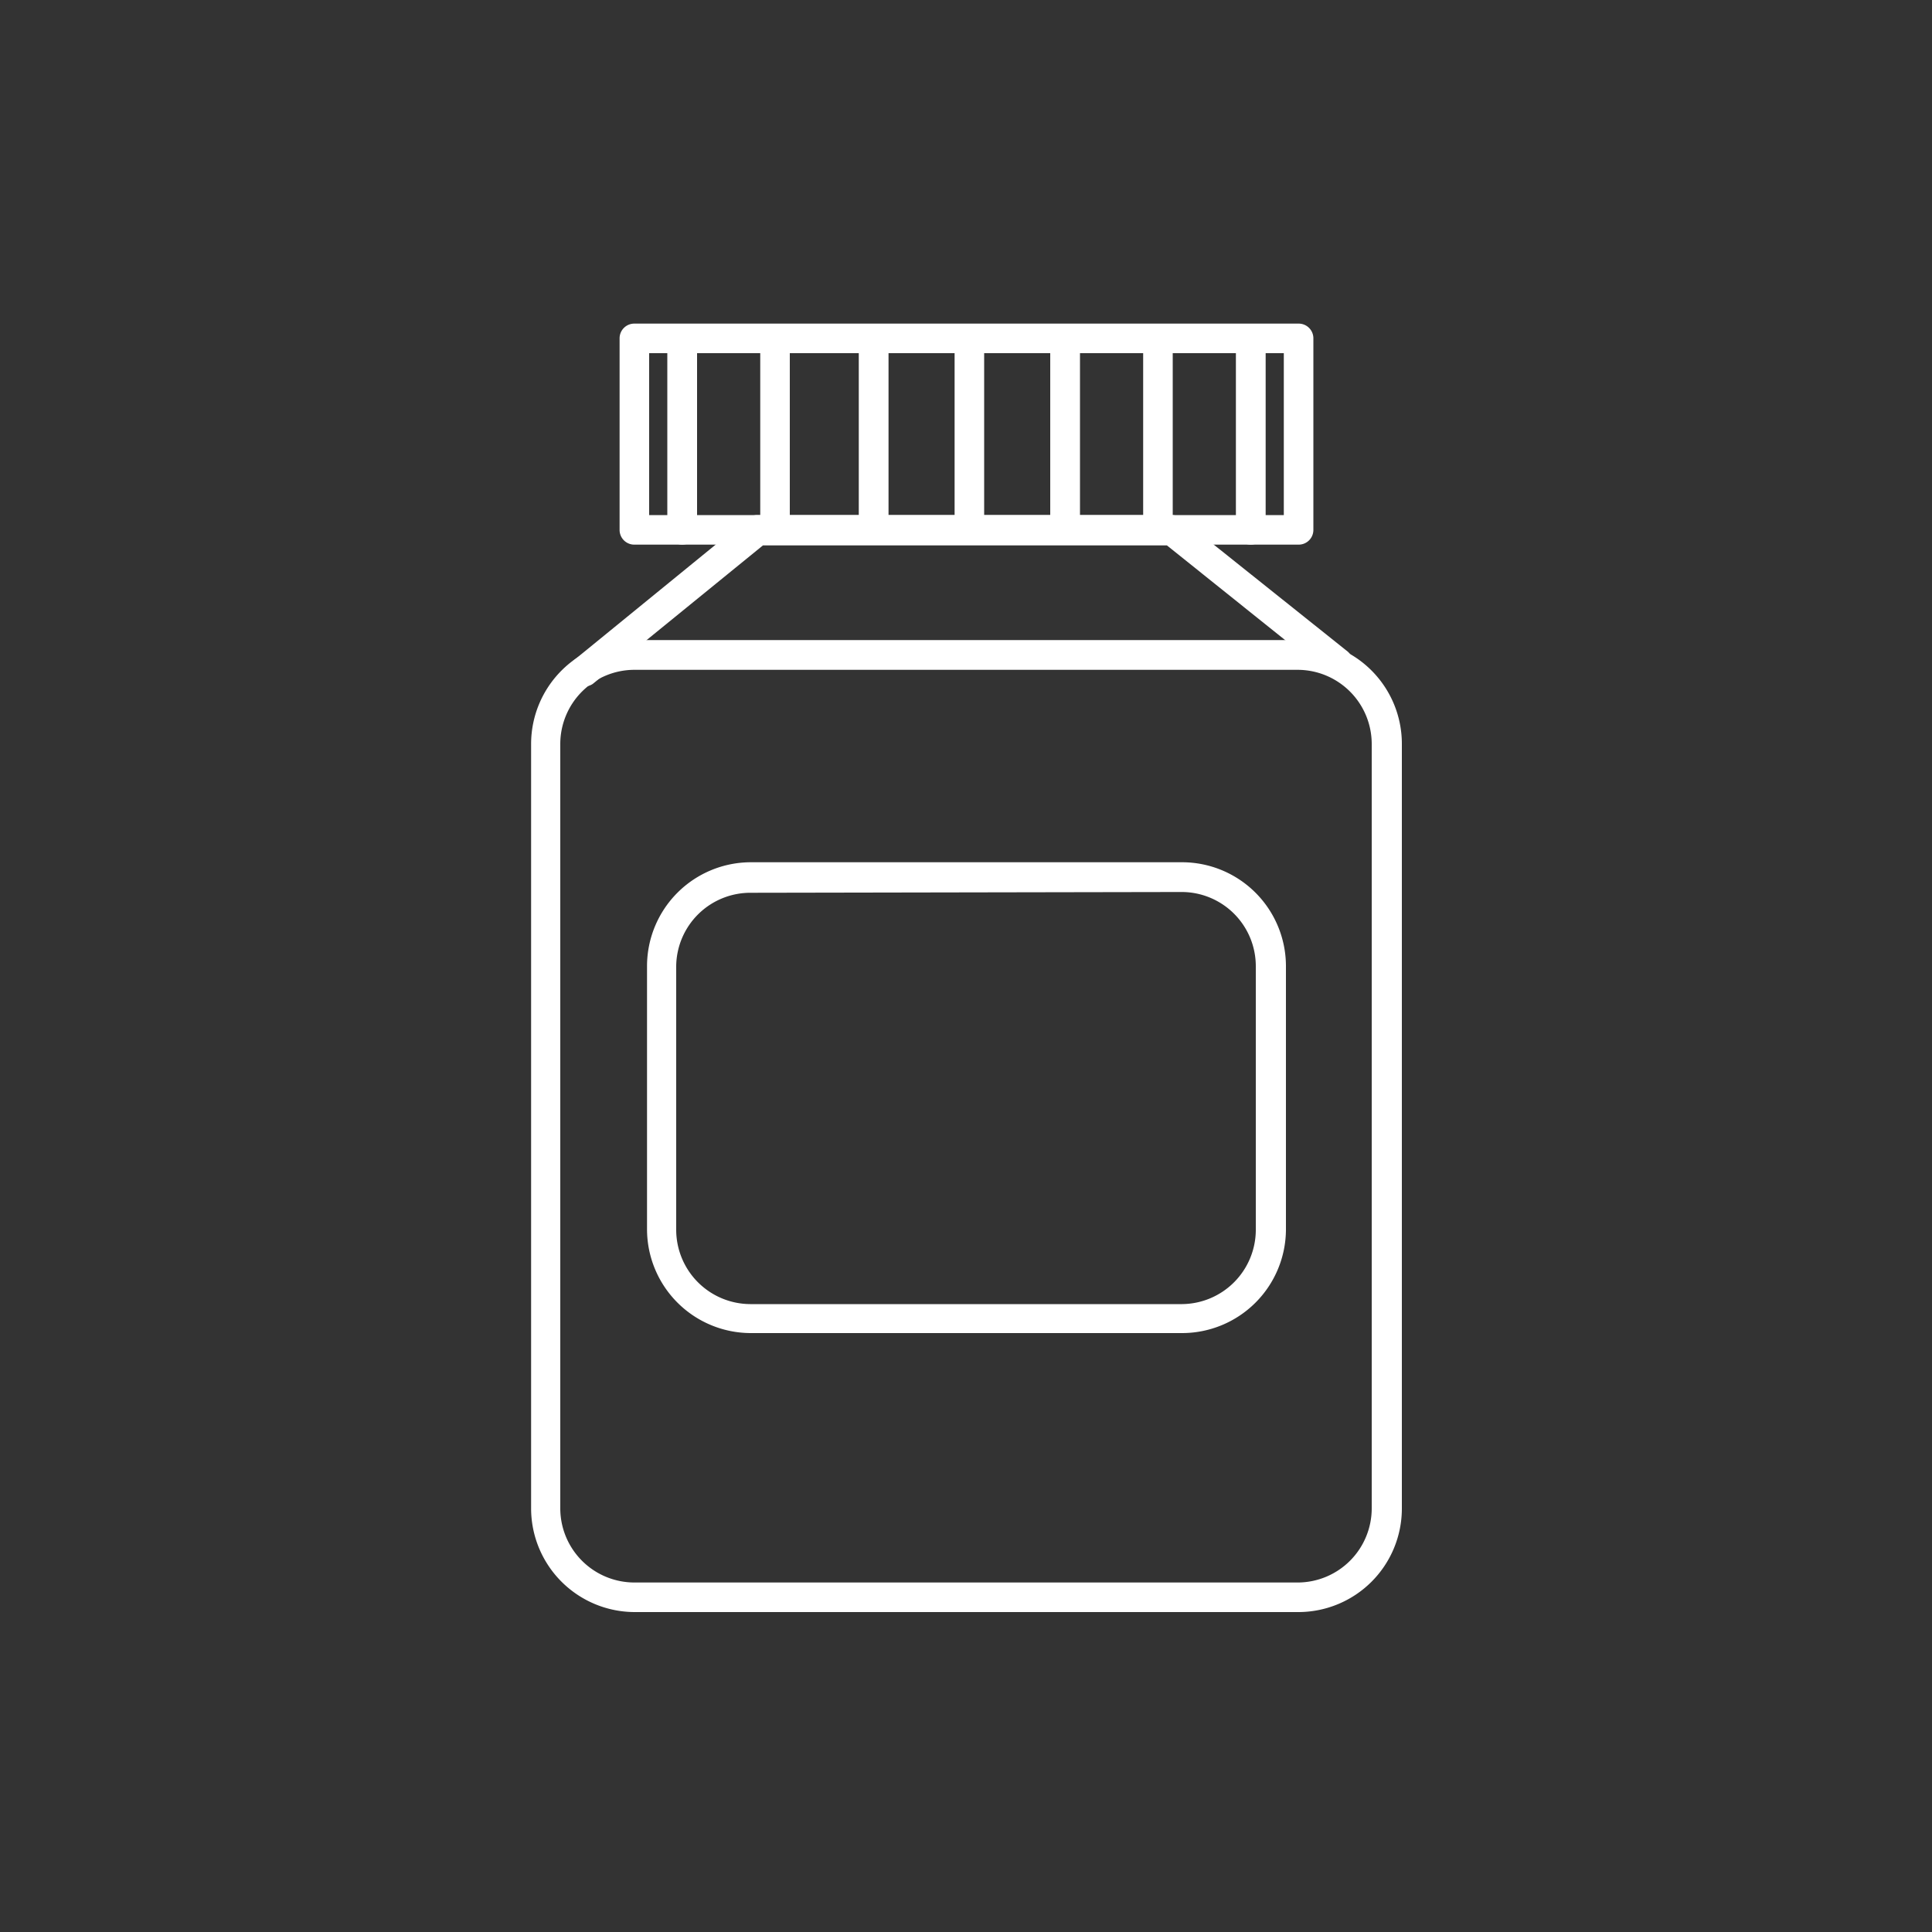 <svg xmlns="http://www.w3.org/2000/svg" width="100" height="100" viewBox="0 0 100 100"><rect x="0" y="0" width="100" height="100" fill="#333333" stroke="none"/><path d="M67.2,83.44H32.86a5.37,5.37,0,0,1-5.37-5.36V38.5a5.38,5.38,0,0,1,5.37-5.37H67.2a5.37,5.37,0,0,1,5.36,5.37V78.08A5.36,5.36,0,0,1,67.2,83.44ZM32.86,34.67A3.84,3.84,0,0,0,29,38.5V78.08a3.84,3.84,0,0,0,3.84,3.83H67.2A3.84,3.84,0,0,0,71,78.08V38.5a3.84,3.84,0,0,0-3.83-3.83Z" fill="#fff"/><path d="M61.19,69H38.86a5.38,5.38,0,0,1-5.37-5.37V50a5.38,5.38,0,0,1,5.37-5.37H61.19A5.38,5.38,0,0,1,66.56,50V63.66A5.38,5.38,0,0,1,61.19,69ZM38.86,46.21A3.84,3.84,0,0,0,35,50V63.66a3.85,3.85,0,0,0,3.83,3.84H61.19A3.85,3.85,0,0,0,65,63.66V50a3.84,3.84,0,0,0-3.83-3.83Z" fill="#fff"/><path d="M67.22,28.19H32.83a.76.76,0,0,1-.76-.77V17.51a.76.76,0,0,1,.76-.76H67.22a.76.76,0,0,1,.76.76v9.91A.76.76,0,0,1,67.22,28.19ZM33.6,26.66H66.45V18.28H33.6Z" fill="#fff"/><path d="M35.31,28.19a.77.77,0,0,1-.77-.77V17.66a.77.77,0,0,1,1.54,0v9.76A.77.77,0,0,1,35.31,28.19Z" fill="#fff"/><path d="M40.12,28.19a.76.76,0,0,1-.77-.77V17.66a.77.77,0,0,1,1.53,0v9.76A.76.76,0,0,1,40.12,28.19Z" fill="#fff"/><path d="M45.22,28.19a.77.77,0,0,1-.77-.77V17.66a.77.77,0,0,1,1.54,0v9.76A.77.77,0,0,1,45.22,28.19Z" fill="#fff"/><path d="M50.18,28.19a.76.76,0,0,1-.77-.77V17.66a.77.77,0,0,1,1.53,0v9.76A.76.76,0,0,1,50.18,28.19Z" fill="#fff"/><path d="M55.13,28.19a.77.77,0,0,1-.77-.77V17.66a.77.77,0,0,1,1.54,0v9.76A.77.77,0,0,1,55.13,28.19Z" fill="#fff"/><path d="M59.94,28.19a.76.76,0,0,1-.77-.77V17.66a.77.77,0,0,1,1.53,0v9.76A.76.76,0,0,1,59.94,28.19Z" fill="#fff"/><path d="M64.74,28.19a.77.77,0,0,1-.77-.77V17.66a.77.77,0,0,1,1.54,0v9.76A.77.77,0,0,1,64.74,28.19Z" fill="#fff"/><path d="M30.2,35.53a.79.79,0,0,1-.6-.28.78.78,0,0,1,.11-1.08l9-7.34a.78.78,0,0,1,.48-.17h0l21.45,0a.74.74,0,0,1,.48.17l8.63,6.89a.77.77,0,1,1-1,1.2L60.4,28.23l-20.91,0-8.81,7.17A.78.78,0,0,1,30.2,35.53Z" fill="#fff"/></svg>